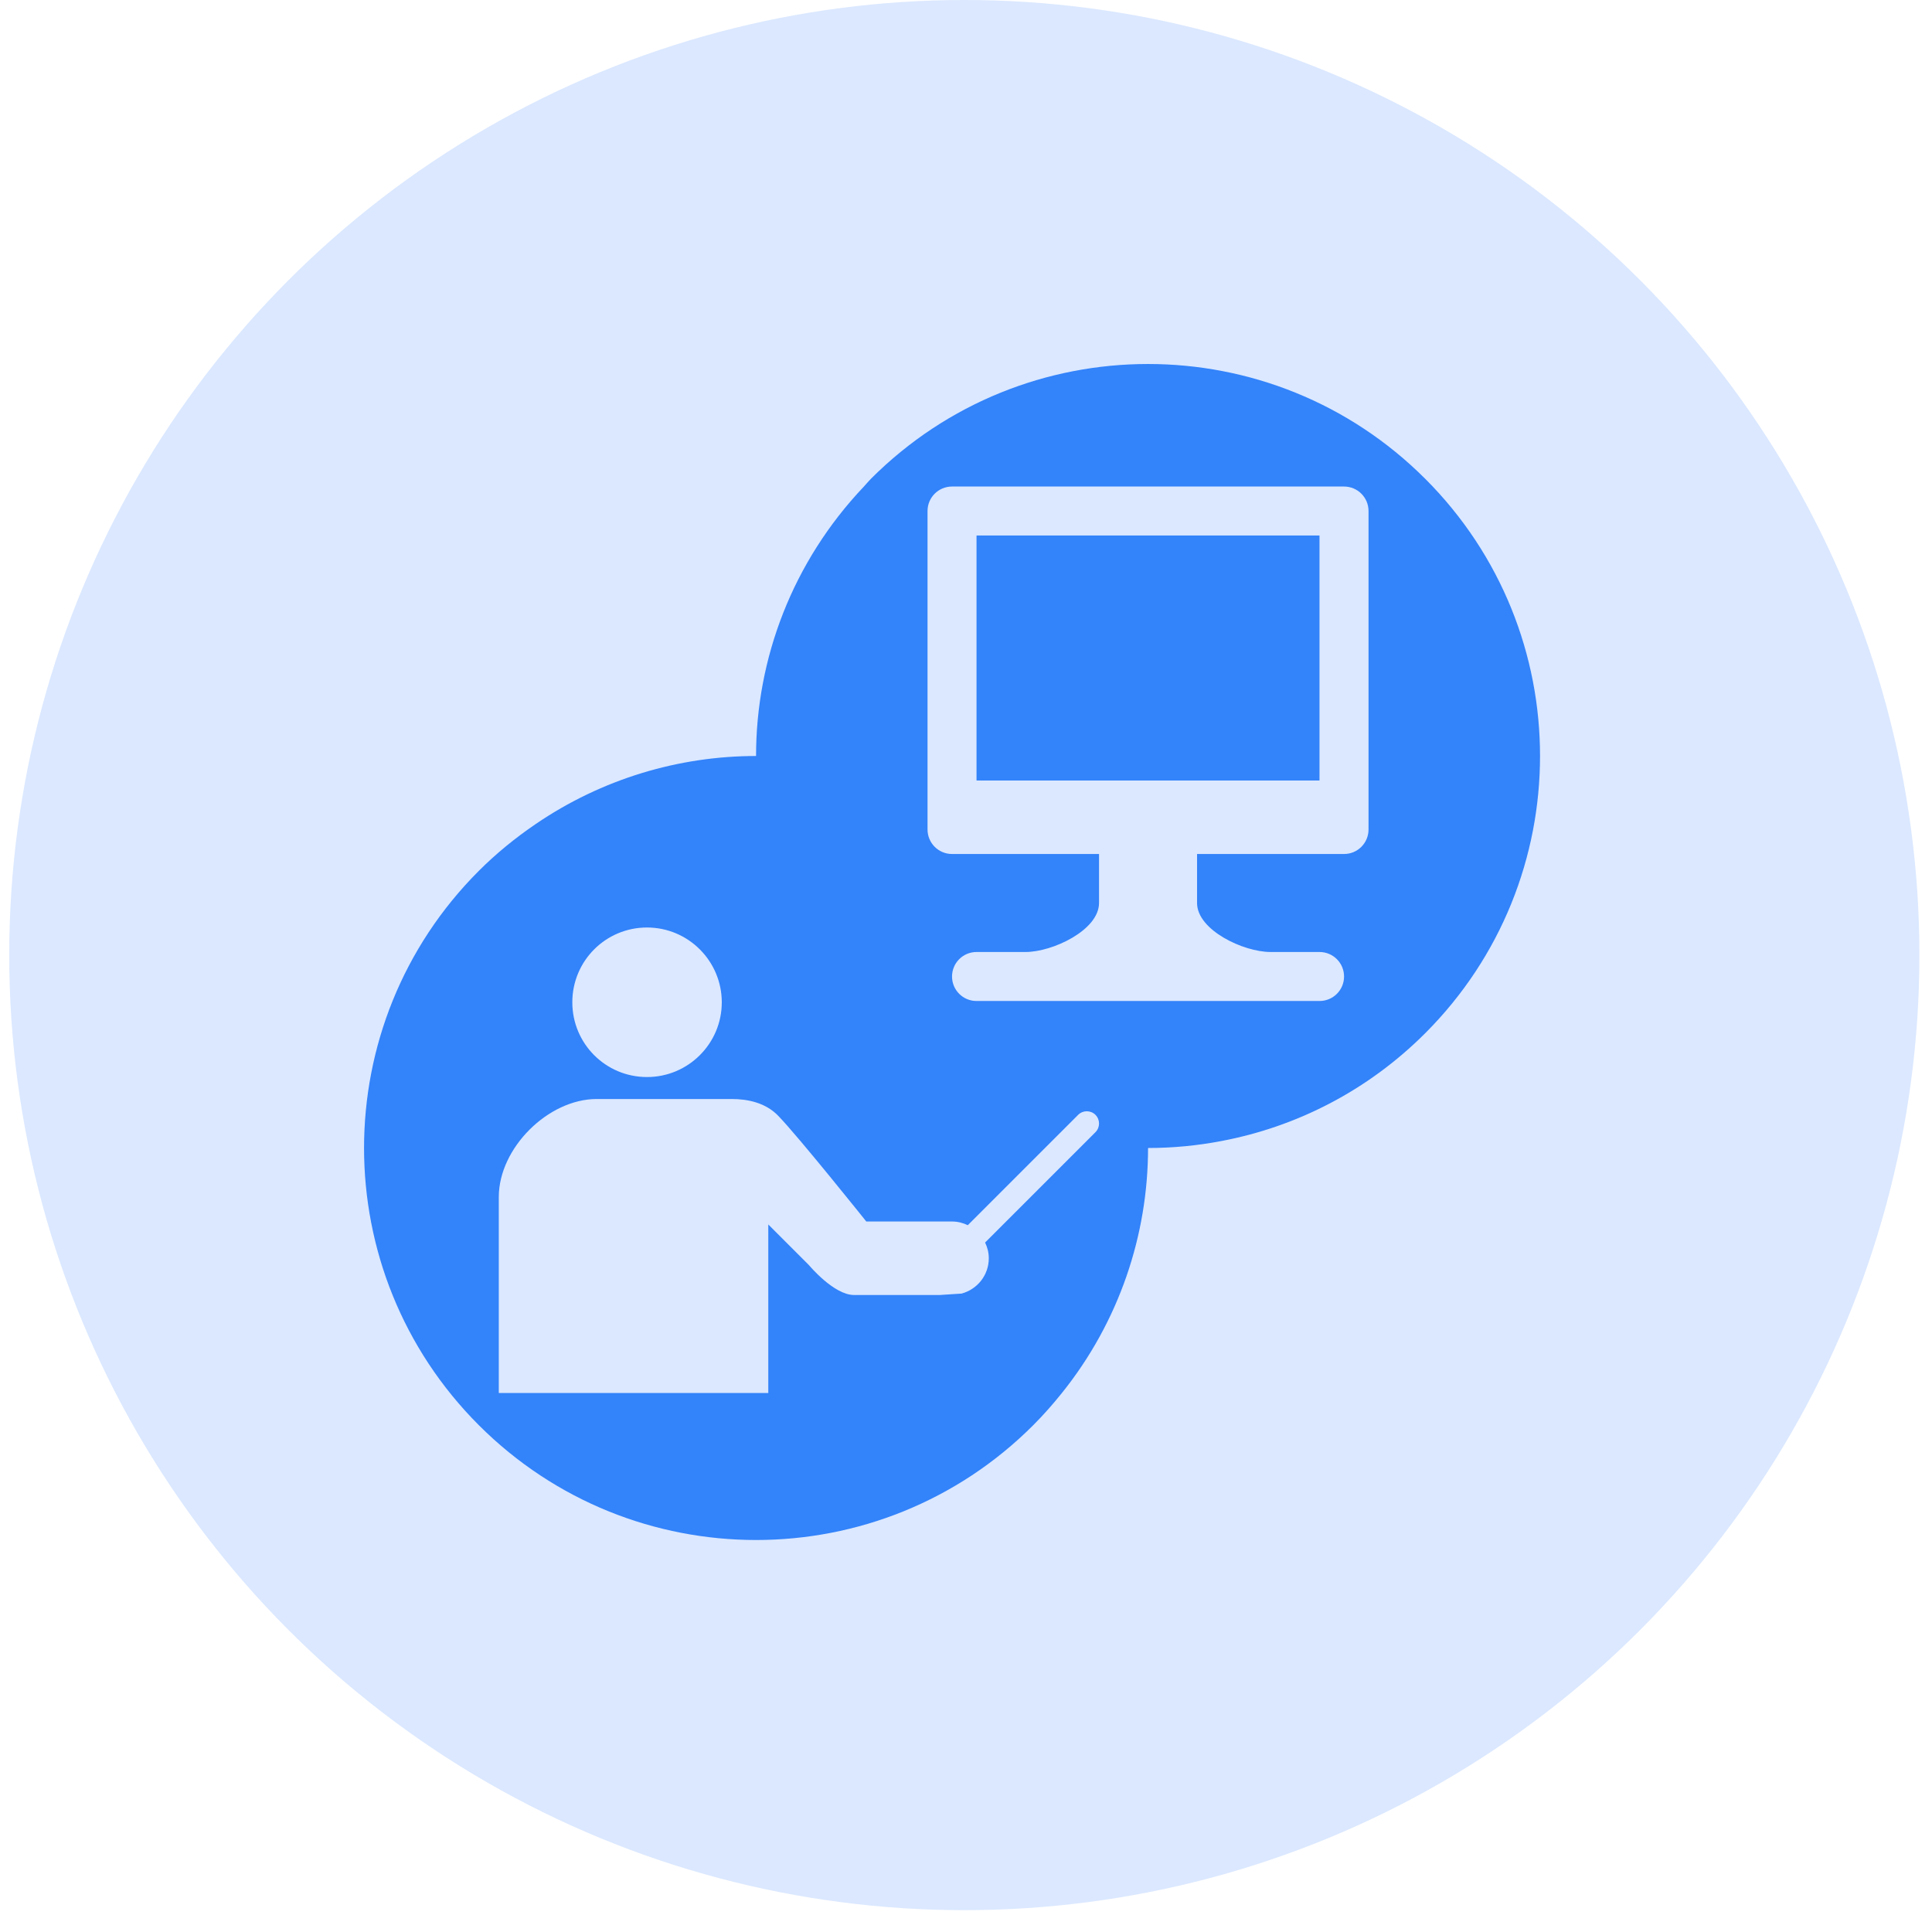 <svg width="69" height="69" viewBox="0 0 69 69" fill="none" xmlns="http://www.w3.org/2000/svg">
<circle cx="34.44" cy="34.11" r="34.11" fill="#DBE8FF"/>
<g clip-path="url(#clip0_3283_7917)">
<path d="M34.876 19.125H47.125V27.875H34.876V19.125Z" fill="#3383FA"/>
<path d="M50.901 17.101C45.435 11.633 36.568 11.633 31.103 17.101C31.015 17.189 30.94 17.285 30.855 17.375C28.294 20.074 27.002 23.533 27.002 27C24.246 27 21.496 27.817 19.127 29.433C18.415 29.919 17.734 30.469 17.102 31.101C11.635 36.569 11.635 45.432 17.102 50.9C22.569 56.366 31.435 56.368 36.901 50.9C37.269 50.532 37.608 50.146 37.925 49.75C39.973 47.2 41.001 44.1 41.002 41C41.881 41 42.76 40.916 43.627 40.75C46.292 40.245 48.838 38.963 50.901 36.9C56.368 31.431 56.368 22.567 50.901 17.1L50.901 17.101ZM23.108 33.125C24.58 33.125 25.778 34.322 25.778 35.797C25.778 37.272 24.579 38.466 23.108 38.466C21.629 38.466 20.44 37.271 20.44 35.797C20.439 34.321 21.629 33.125 23.108 33.125ZM39.124 40.435L35.182 44.376C35.264 44.546 35.314 44.736 35.314 44.938C35.314 45.544 34.902 46.048 34.343 46.199L33.564 46.25H30.939H30.501C29.777 46.25 28.888 45.18 28.888 45.18L27.439 43.731V49.75H17.814V42.751C17.814 41 19.579 39.25 21.314 39.25H26.127C26.711 39.25 27.343 39.384 27.793 39.849C28.535 40.616 30.939 43.625 30.939 43.625L34.002 43.625C34.204 43.625 34.393 43.675 34.564 43.757L38.505 39.816C38.676 39.645 38.953 39.645 39.124 39.816C39.294 39.987 39.294 40.264 39.124 40.435L39.124 40.435ZM48.876 29.625C48.876 30.109 48.485 30.5 48.002 30.5H42.752V32.25C42.752 33.218 44.409 34 45.377 34H47.126C47.611 34 48.002 34.392 48.002 34.876C48.002 35.359 47.611 35.75 47.126 35.75L41.001 35.75H34.876C34.392 35.75 34.001 35.358 34.001 34.876C34.001 34.392 34.392 34 34.876 34H36.626C37.594 34 39.251 33.218 39.251 32.25V30.5L34.001 30.5C33.517 30.5 33.126 30.108 33.126 29.625V18.25C33.126 17.767 33.517 17.376 34.001 17.376H48.001C48.485 17.376 48.876 17.767 48.876 18.25L48.876 29.625Z" fill="#3383FA"/>
</g>
<defs>
<clipPath id="clip0_3283_7917">
<rect width="42" height="42" fill="white" transform="translate(13 13)"/>
</clipPath>
</defs>
</svg>
